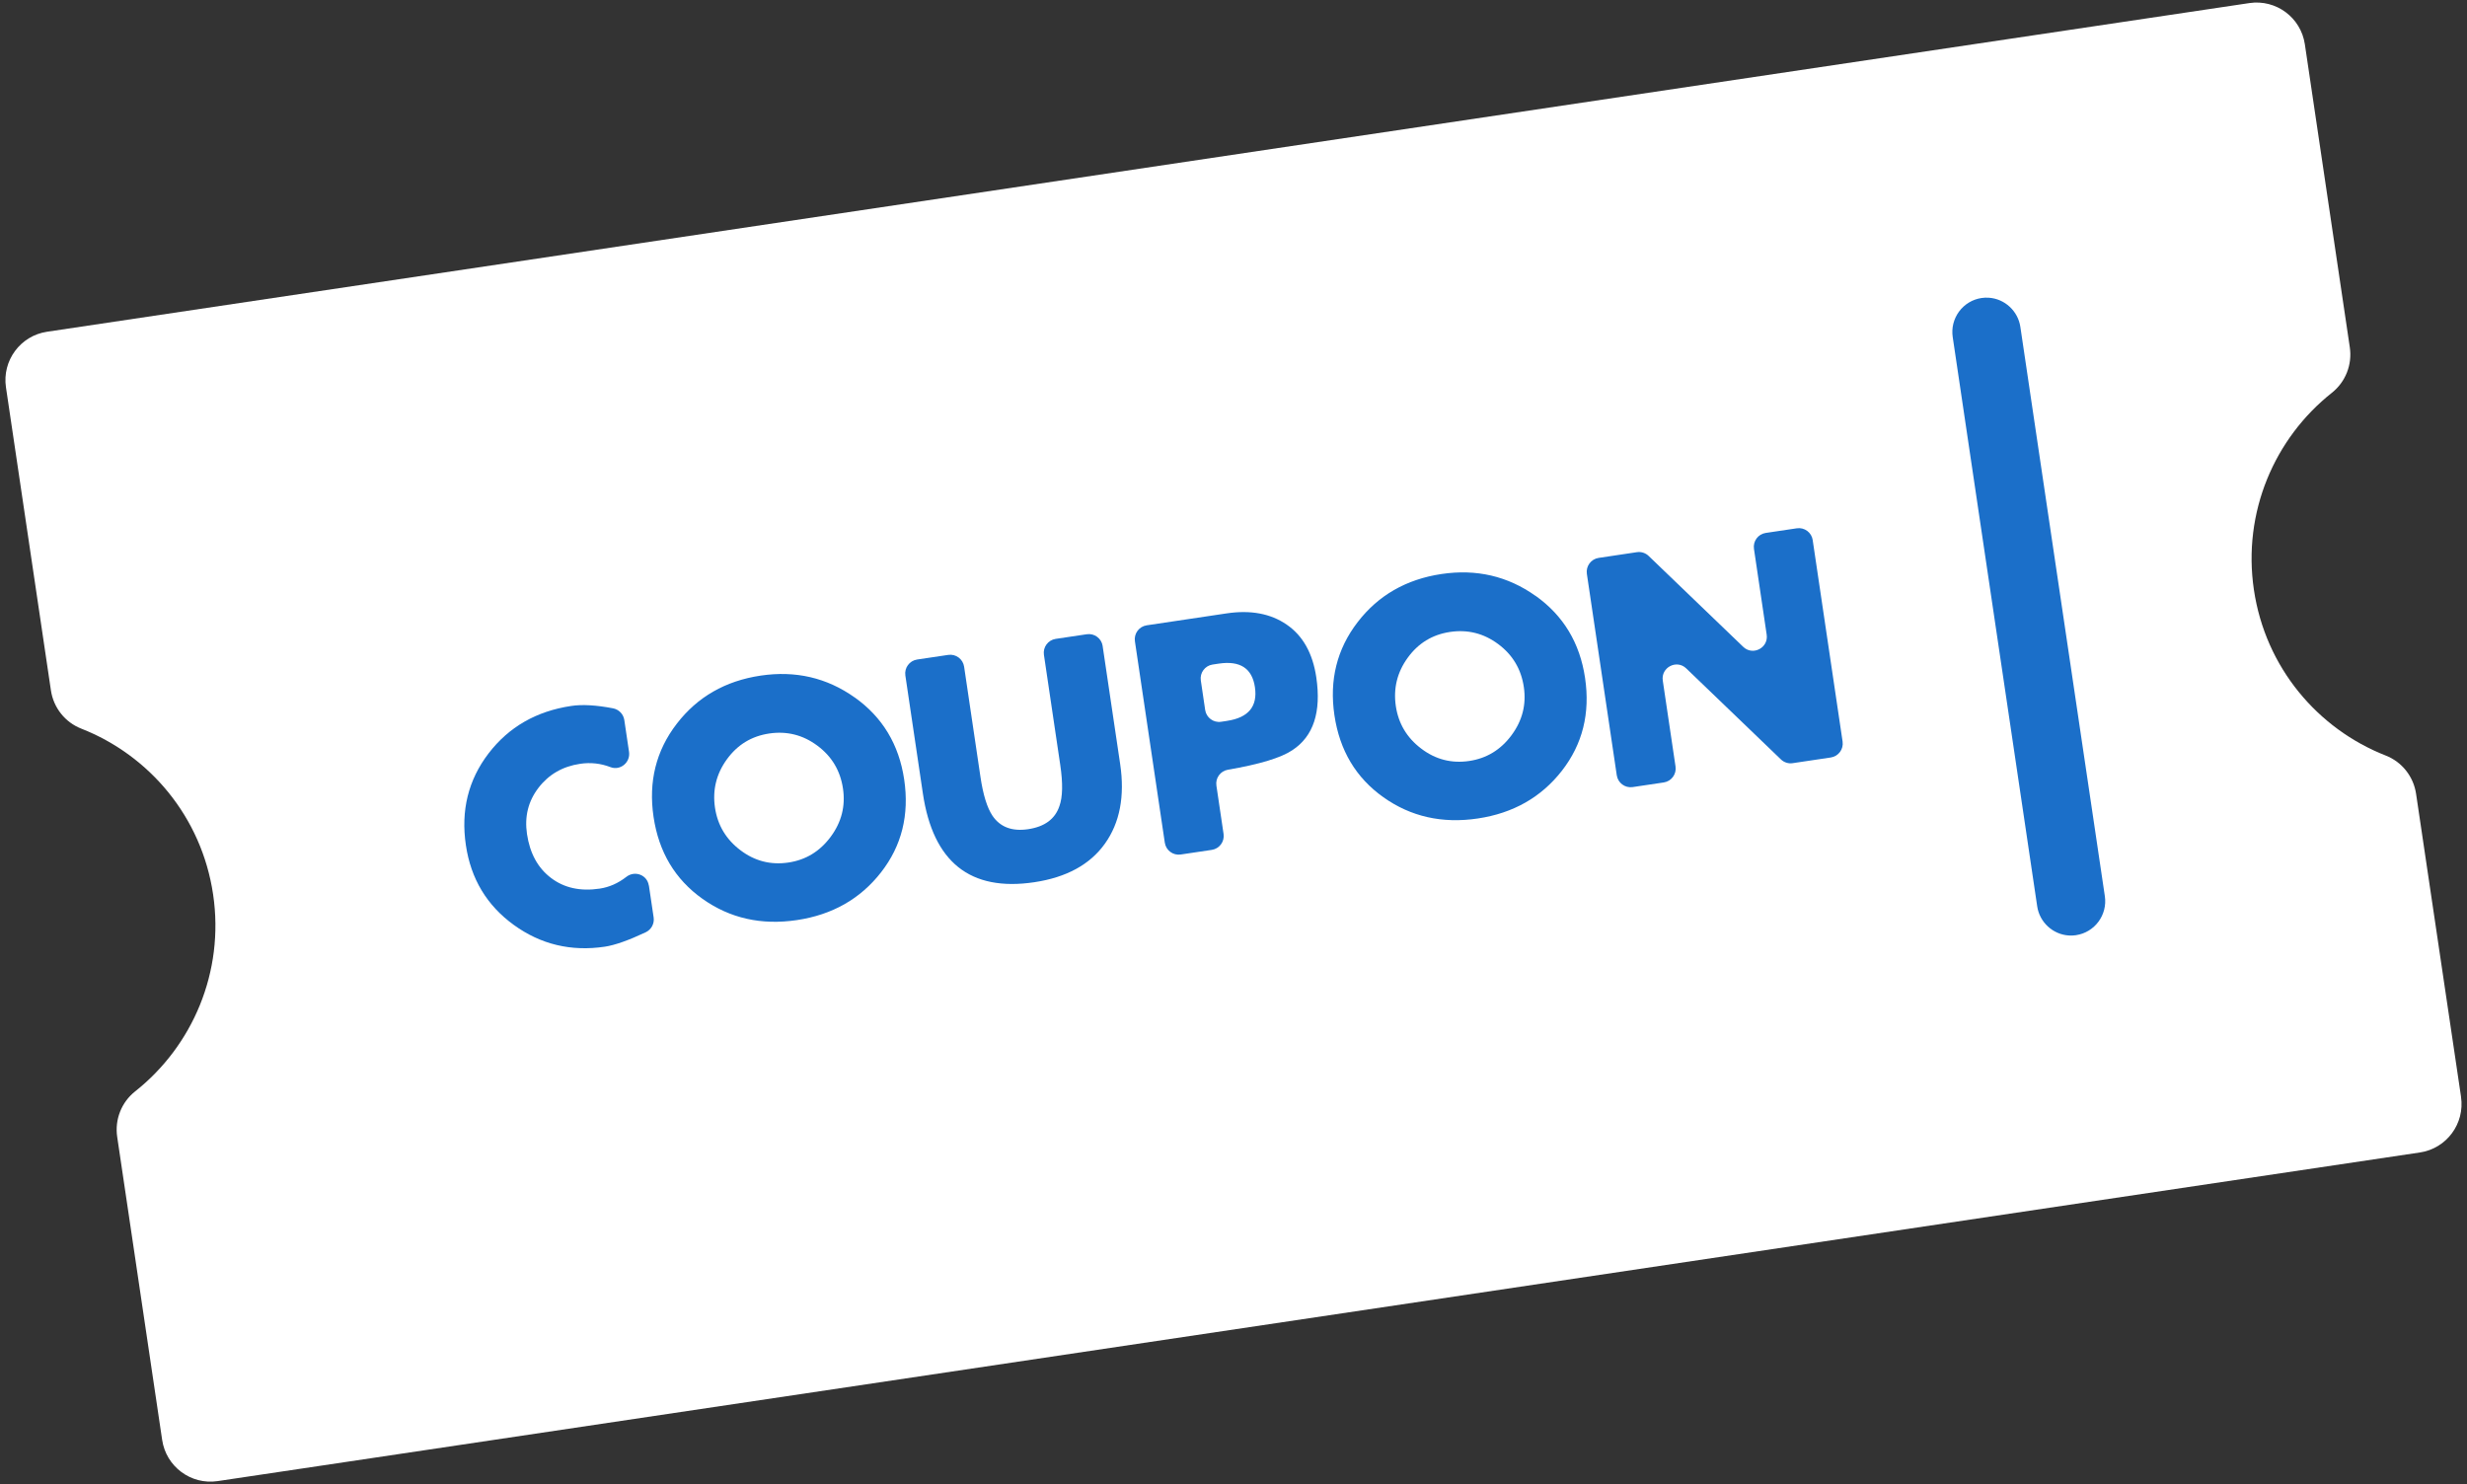 <svg xmlns="http://www.w3.org/2000/svg" width="241" height="145" viewBox="0 0 241 145" fill="none">
  <rect x="0" y="0" width="241" height="145" fill="#333333" stroke="none"/>
  <g clip-path="url(#clip0_1_454)">
    <path d="M240.418 107.16L236.026 77.557C235.777 75.867 234.647 74.436 233.058 73.815C226.415 71.21 221.307 65.21 220.183 57.623C219.058 50.04 222.201 42.806 227.801 38.374C229.137 37.315 229.804 35.619 229.551 33.929L225.16 4.326C224.774 1.715 222.347 -0.087 219.744 0.3L4.594 32.411C1.99 32.799 0.193 35.232 0.583 37.843L4.974 67.446C5.223 69.136 6.354 70.567 7.942 71.188C14.585 73.793 19.693 79.793 20.818 87.38C21.942 94.963 18.799 102.197 13.2 106.629C11.863 107.688 11.197 109.384 11.449 111.074L15.841 140.677C16.227 143.288 18.653 145.09 21.257 144.703L236.403 112.595C239.007 112.207 240.804 109.774 240.415 107.163L240.418 107.16Z" fill="white"/>
    <path d="M202.809 91.368C202.573 91.403 202.33 91.412 202.093 91.396C200.536 91.293 199.24 90.094 199.013 88.545L190.759 32.927C190.629 32.043 190.85 31.159 191.379 30.437C191.912 29.719 192.69 29.25 193.572 29.116C193.808 29.082 194.048 29.069 194.288 29.088C195.845 29.191 197.141 30.39 197.368 31.94L205.622 87.558C205.893 89.385 204.632 91.093 202.809 91.365V91.368Z" fill="#1B6FC9"/>
    <path d="M63.381 86.515C63.229 85.475 62.02 85.022 61.192 85.665C60.382 86.296 59.51 86.68 58.579 86.818C56.697 87.099 55.115 86.752 53.829 85.774C52.543 84.8 51.761 83.369 51.481 81.483C51.228 79.774 51.602 78.269 52.608 76.963C53.611 75.658 54.966 74.877 56.669 74.624C57.694 74.471 58.681 74.58 59.631 74.946C60.597 75.32 61.6 74.487 61.45 73.459L60.989 70.348C60.902 69.77 60.46 69.314 59.887 69.202C58.239 68.886 56.878 68.808 55.8 68.971C52.393 69.48 49.702 71.026 47.724 73.612C45.747 76.198 45.008 79.187 45.513 82.579C45.999 85.862 47.559 88.457 50.194 90.366C52.829 92.274 55.794 92.983 59.089 92.49C60.067 92.343 61.394 91.874 63.076 91.084C63.624 90.825 63.942 90.241 63.855 89.641L63.391 86.515H63.381Z" fill="#1B6FC9"/>
    <path d="M125.7 61.025C124.127 59.944 122.168 59.578 119.823 59.928L112.018 61.093C111.274 61.206 110.76 61.899 110.869 62.649L113.79 82.332C113.902 83.079 114.594 83.594 115.341 83.485L118.381 83.032C119.126 82.92 119.639 82.226 119.53 81.477L118.83 76.751C118.721 76.017 119.219 75.327 119.951 75.202C123.047 74.671 125.149 74.034 126.252 73.29C128.31 71.941 129.089 69.567 128.588 66.175C128.239 63.823 127.276 62.108 125.703 61.028L125.7 61.025ZM119.857 70.432L119.284 70.517C118.54 70.629 117.845 70.111 117.733 69.364L117.307 66.481C117.195 65.735 117.712 65.038 118.456 64.926L119.063 64.835C121.141 64.526 122.318 65.291 122.592 67.131C122.872 69.017 121.96 70.117 119.861 70.429L119.857 70.432Z" fill="#1B6FC9"/>
    <path d="M150.003 58.214C147.287 56.283 144.226 55.574 140.822 56.08C137.371 56.596 134.636 58.167 132.621 60.79C130.603 63.414 129.849 66.447 130.36 69.883C130.871 73.321 132.465 75.989 135.144 77.891C137.822 79.793 140.896 80.483 144.369 79.965C147.82 79.45 150.555 77.897 152.579 75.305C154.6 72.712 155.357 69.689 154.843 66.228C154.336 62.814 152.725 60.141 150.01 58.211L150.003 58.214ZM147.664 71.825C146.608 73.253 145.232 74.093 143.528 74.346C141.803 74.602 140.239 74.202 138.841 73.14C137.439 72.081 136.614 70.695 136.358 68.989C136.103 67.259 136.489 65.682 137.52 64.26C138.551 62.836 139.931 61.996 141.656 61.74C143.382 61.484 144.948 61.877 146.359 62.927C147.77 63.973 148.605 65.376 148.863 67.128C149.116 68.836 148.717 70.404 147.661 71.828L147.664 71.825Z" fill="#1B6FC9"/>
    <path d="M107.72 63.117C107.608 62.371 106.916 61.855 106.169 61.965L103.129 62.418C102.385 62.53 101.871 63.224 101.98 63.973L103.575 74.73C103.842 76.526 103.814 77.869 103.494 78.753C103.07 80.018 102.052 80.771 100.438 81.011C98.868 81.245 97.707 80.808 96.953 79.696C96.43 78.912 96.037 77.644 95.779 75.892L94.184 65.135C94.072 64.389 93.381 63.873 92.633 63.983L89.593 64.435C88.849 64.548 88.335 65.241 88.444 65.991L90.154 77.513C91.151 84.234 94.779 87.127 101.036 86.193C104.176 85.724 106.477 84.469 107.938 82.426C109.399 80.383 109.894 77.788 109.427 74.639L107.717 63.117H107.72Z" fill="#1B6FC9"/>
    <path d="M83.492 68.14C80.776 66.21 77.715 65.501 74.307 66.007C70.856 66.522 68.125 68.09 66.107 70.717C64.088 73.34 63.335 76.373 63.845 79.809C64.356 83.248 65.951 85.915 68.629 87.817C71.308 89.719 74.382 90.41 77.855 89.891C81.305 89.376 84.04 87.823 86.065 85.231C88.089 82.639 88.843 79.615 88.329 76.154C87.821 72.741 86.211 70.067 83.495 68.137L83.492 68.14ZM81.153 81.748C80.097 83.176 78.721 84.016 77.017 84.269C75.291 84.525 73.728 84.125 72.329 83.063C70.928 82.005 70.103 80.618 69.847 78.912C69.592 77.182 69.978 75.605 71.009 74.184C72.04 72.759 73.419 71.919 75.145 71.663C76.87 71.407 78.437 71.8 79.848 72.85C81.259 73.896 82.094 75.299 82.352 77.051C82.604 78.759 82.206 80.327 81.15 81.752L81.153 81.748Z" fill="#1B6FC9"/>
    <path d="M177.084 52.767C176.972 52.02 176.28 51.505 175.533 51.614L172.493 52.067C171.749 52.179 171.235 52.873 171.344 53.622L172.586 62.005C172.776 63.295 171.232 64.098 170.294 63.196L161.053 54.313C160.748 54.019 160.324 53.885 159.907 53.947L156.17 54.506C155.425 54.619 154.911 55.312 155.02 56.062L157.942 75.745C158.054 76.492 158.745 77.007 159.493 76.898L162.533 76.445C163.277 76.332 163.791 75.639 163.682 74.889L162.436 66.494C162.246 65.204 163.791 64.401 164.728 65.304L173.979 74.196C174.284 74.49 174.707 74.624 175.125 74.561L178.853 74.005C179.597 73.893 180.111 73.197 180.002 72.45L177.081 52.767H177.084Z" fill="#1B6FC9"/>
  </g>
  <defs>
    <clipPath id="clip0_1_454">
      <rect width="239.941" height="144.5" fill="white" transform="translate(0.529 0.25)"/>
    </clipPath>
  </defs>
</svg>